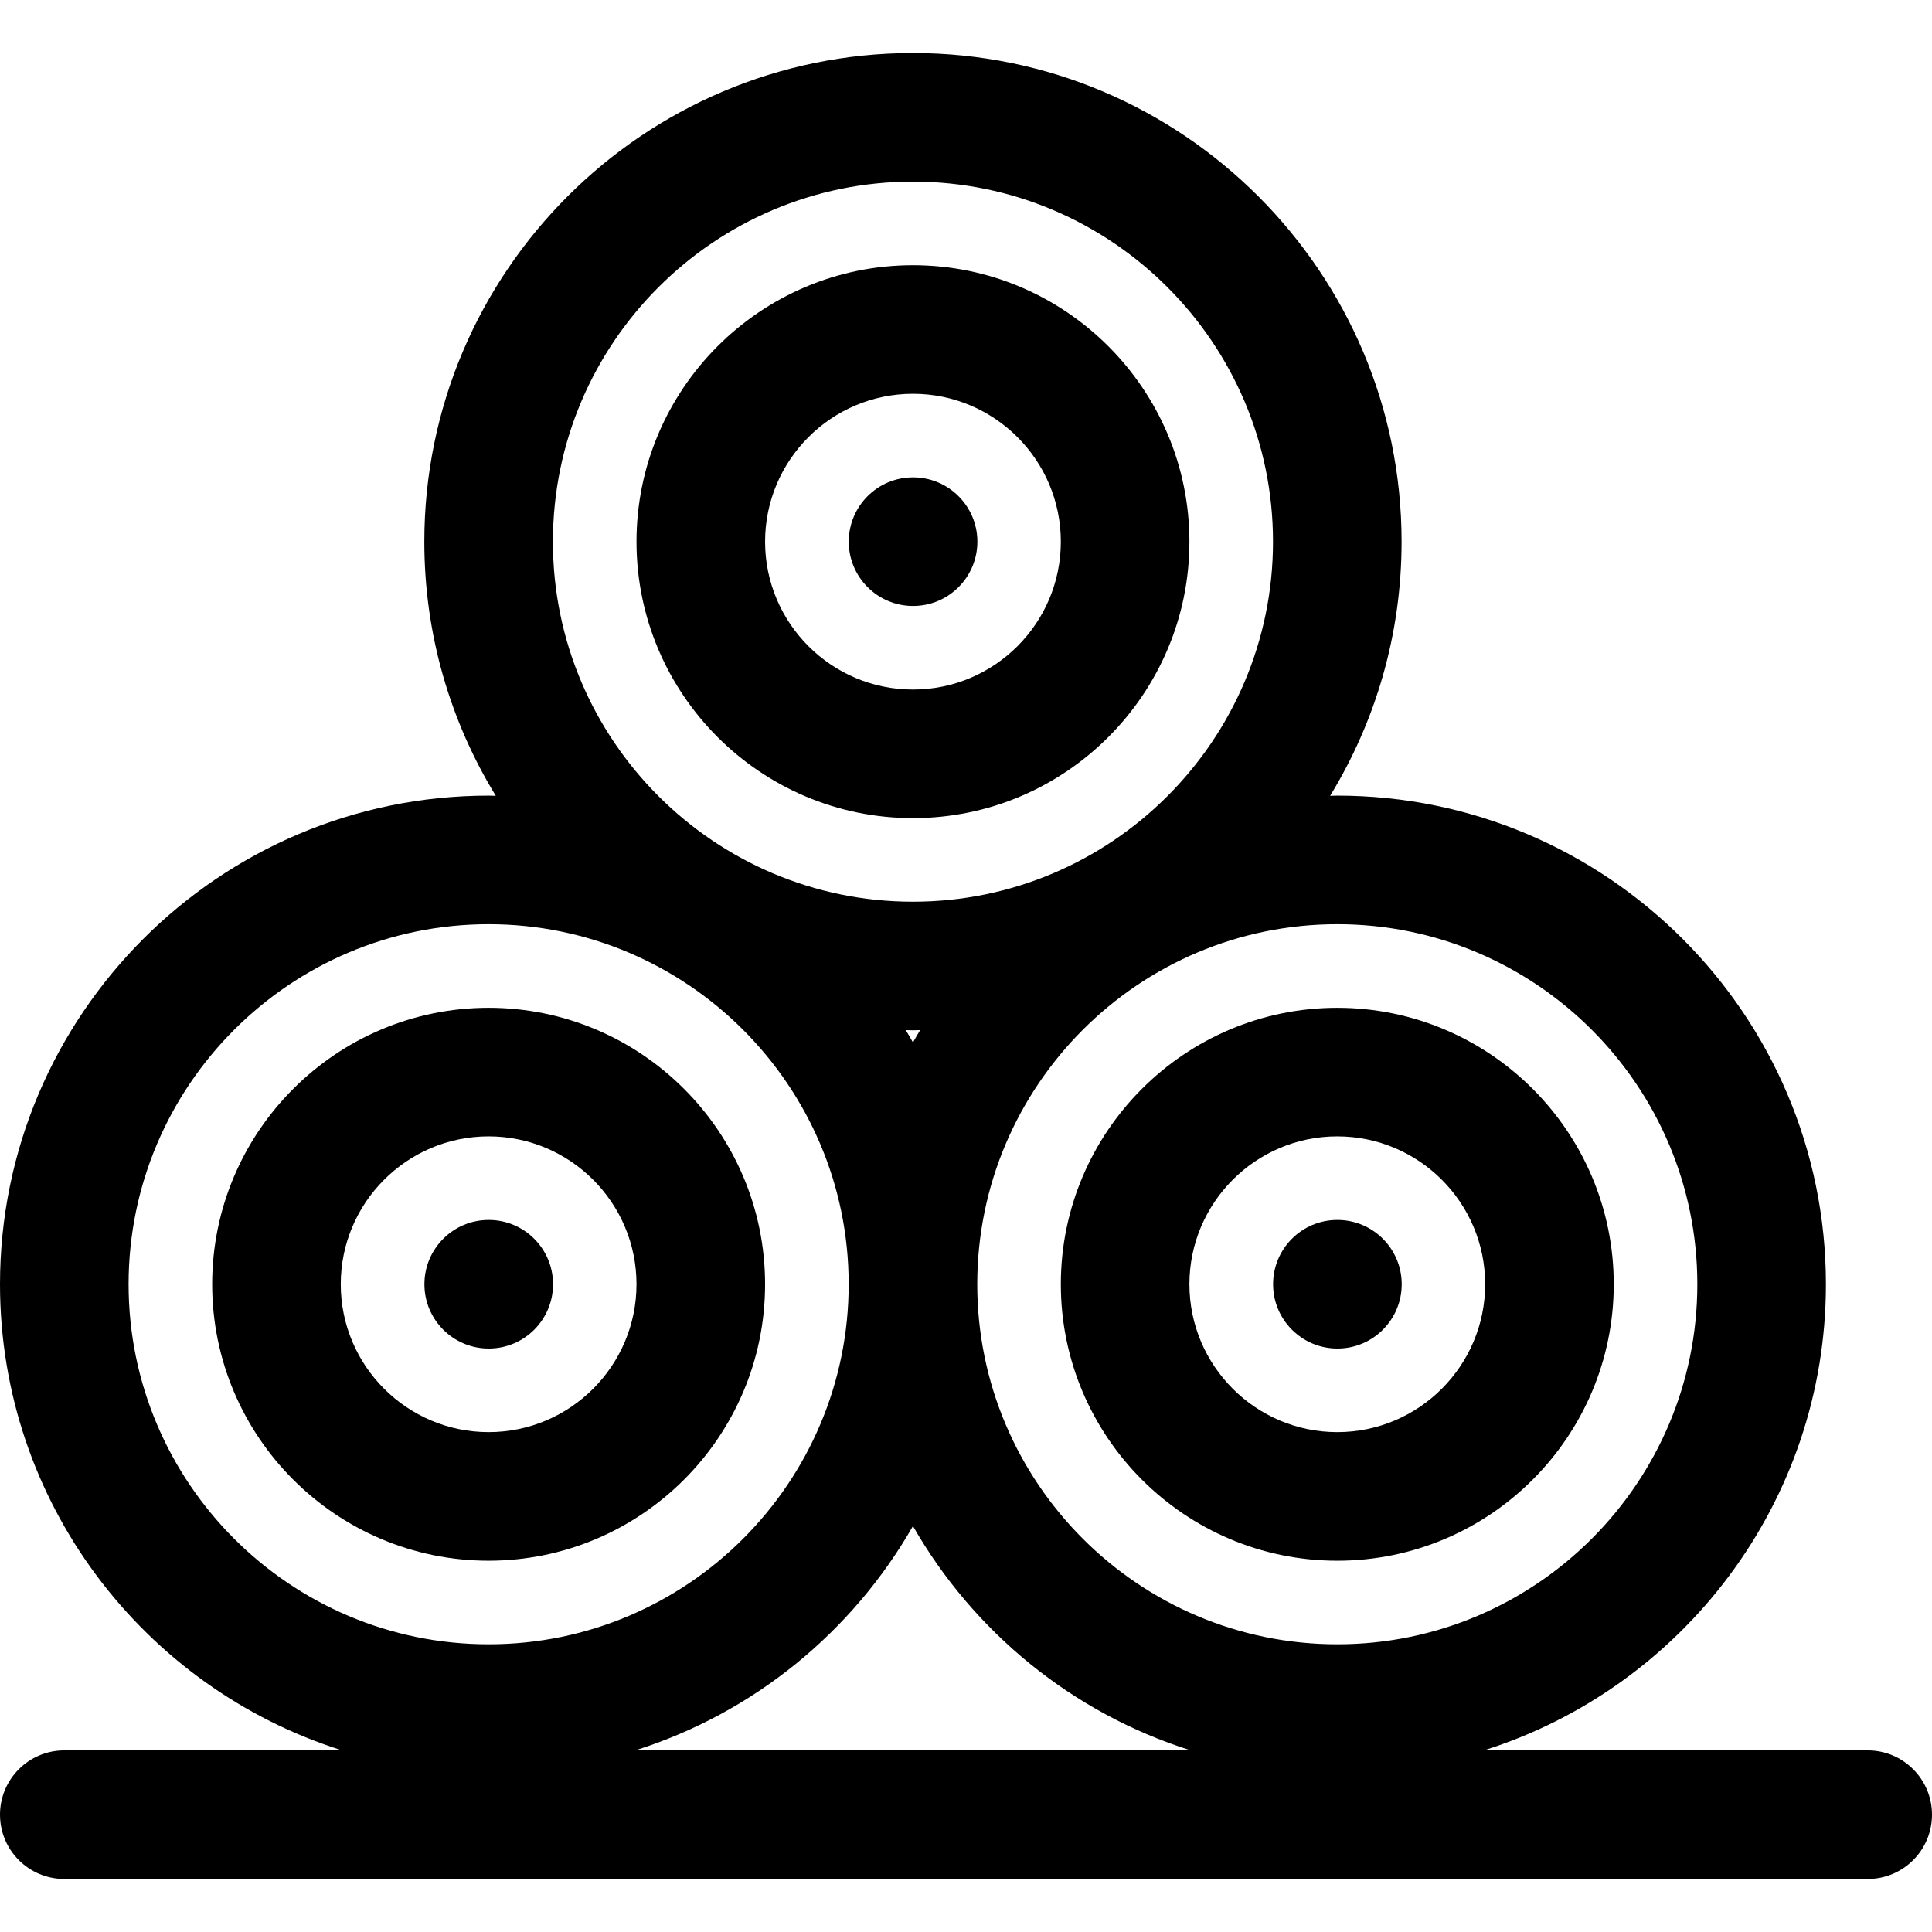 <?xml version="1.0" encoding="iso-8859-1"?>
<!-- Uploaded to: SVG Repo, www.svgrepo.com, Generator: SVG Repo Mixer Tools -->
<!DOCTYPE svg PUBLIC "-//W3C//DTD SVG 1.1//EN" "http://www.w3.org/Graphics/SVG/1.1/DTD/svg11.dtd">
<svg fill="#000000" height="800px" width="800px" version="1.1" id="Capa_1" xmlns="http://www.w3.org/2000/svg" xmlns:xlink="http://www.w3.org/1999/xlink" 
	 viewBox="0 0 297 297" xml:space="preserve">
<g>
	<path d="M117.614,197.423c0-23.434-19.065-42.499-42.499-42.499s-42.499,19.065-42.499,42.499s19.065,42.499,42.499,42.499
		S117.614,220.857,117.614,197.423z M52.383,197.423c0-12.535,10.197-22.732,22.732-22.732s22.732,10.197,22.732,22.732
		s-10.197,22.732-22.732,22.732S52.383,209.958,52.383,197.423z"/>
	<path d="M85.018,197.423c0-5.458-4.424-9.884-9.884-9.884h-0.01c-5.458,0-9.879,4.425-9.879,9.884s4.43,9.884,9.888,9.884
		C80.593,207.307,85.018,202.882,85.018,197.423z"/>
	<path d="M205.577,239.923c23.434,0,42.499-19.065,42.499-42.499s-19.065-42.499-42.499-42.499s-42.499,19.065-42.499,42.499
		S182.144,239.923,205.577,239.923z M205.577,174.691c12.535,0,22.732,10.197,22.732,22.732s-10.197,22.732-22.732,22.732
		c-12.535,0-22.732-10.197-22.732-22.732S193.042,174.691,205.577,174.691z"/>
	<path d="M205.597,207.307c5.459,0,9.884-4.425,9.884-9.884s-4.424-9.884-9.884-9.884h-0.01c-5.458,0-9.879,4.425-9.879,9.884
		S200.139,207.307,205.597,207.307z"/>
	<path d="M140.346,125.768c23.434,0,42.499-19.065,42.499-42.499S163.78,40.77,140.346,40.77S97.847,59.835,97.847,83.269
		S116.912,125.768,140.346,125.768z M140.346,60.537c12.535,0,22.732,10.197,22.732,22.732s-10.197,22.732-22.732,22.732
		c-12.535,0-22.732-10.197-22.732-22.732S127.811,60.537,140.346,60.537z"/>
	<path d="M140.365,93.152c5.459,0,9.884-4.425,9.884-9.884c0-5.458-4.424-9.884-9.884-9.884h-0.01c-5.458,0-9.879,4.425-9.879,9.884
		C130.477,88.727,134.907,93.152,140.365,93.152z"/>
	<path d="M287.116,269.079h-59.001c30.44-9.596,52.577-38.087,52.577-71.656c0-41.418-33.697-75.115-75.115-75.115
		c-0.369,0-0.733,0.023-1.101,0.028c6.965-11.39,10.985-24.768,10.985-39.068c0-41.418-33.697-75.115-75.115-75.115
		S65.231,41.851,65.231,83.269c0,14.3,4.02,27.678,10.985,39.068c-0.368-0.005-0.732-0.028-1.101-0.028
		C33.697,122.309,0,156.005,0,197.423c0,33.569,22.137,62.06,52.577,71.656H9.884c-5.458,0-9.884,4.425-9.884,9.884
		c0,5.458,4.425,9.884,9.884,9.884h277.233c5.458,0,9.884-4.425,9.884-9.884C297,273.504,292.575,269.079,287.116,269.079z
		 M260.925,197.423c0,30.519-24.828,55.348-55.348,55.348s-55.348-24.828-55.348-55.348s24.829-55.348,55.348-55.348
		S260.925,166.904,260.925,197.423z M140.346,160.252c-0.363-0.635-0.72-1.273-1.101-1.896c0.368,0.005,0.732,0.028,1.101,0.028
		c0.369,0,0.733-0.023,1.101-0.028C141.066,158.979,140.709,159.617,140.346,160.252z M140.346,27.921
		c30.519,0,55.348,24.829,55.348,55.348s-24.829,55.348-55.348,55.348s-55.348-24.828-55.348-55.348S109.827,27.921,140.346,27.921z
		 M19.767,197.423c0-30.519,24.829-55.348,55.348-55.348s55.348,24.828,55.348,55.348s-24.828,55.348-55.348,55.348
		S19.767,227.943,19.767,197.423z M140.346,234.595c9.309,16.271,24.512,28.752,42.694,34.484H97.653
		C115.835,263.348,131.037,250.866,140.346,234.595z"/>
</g>
</svg>